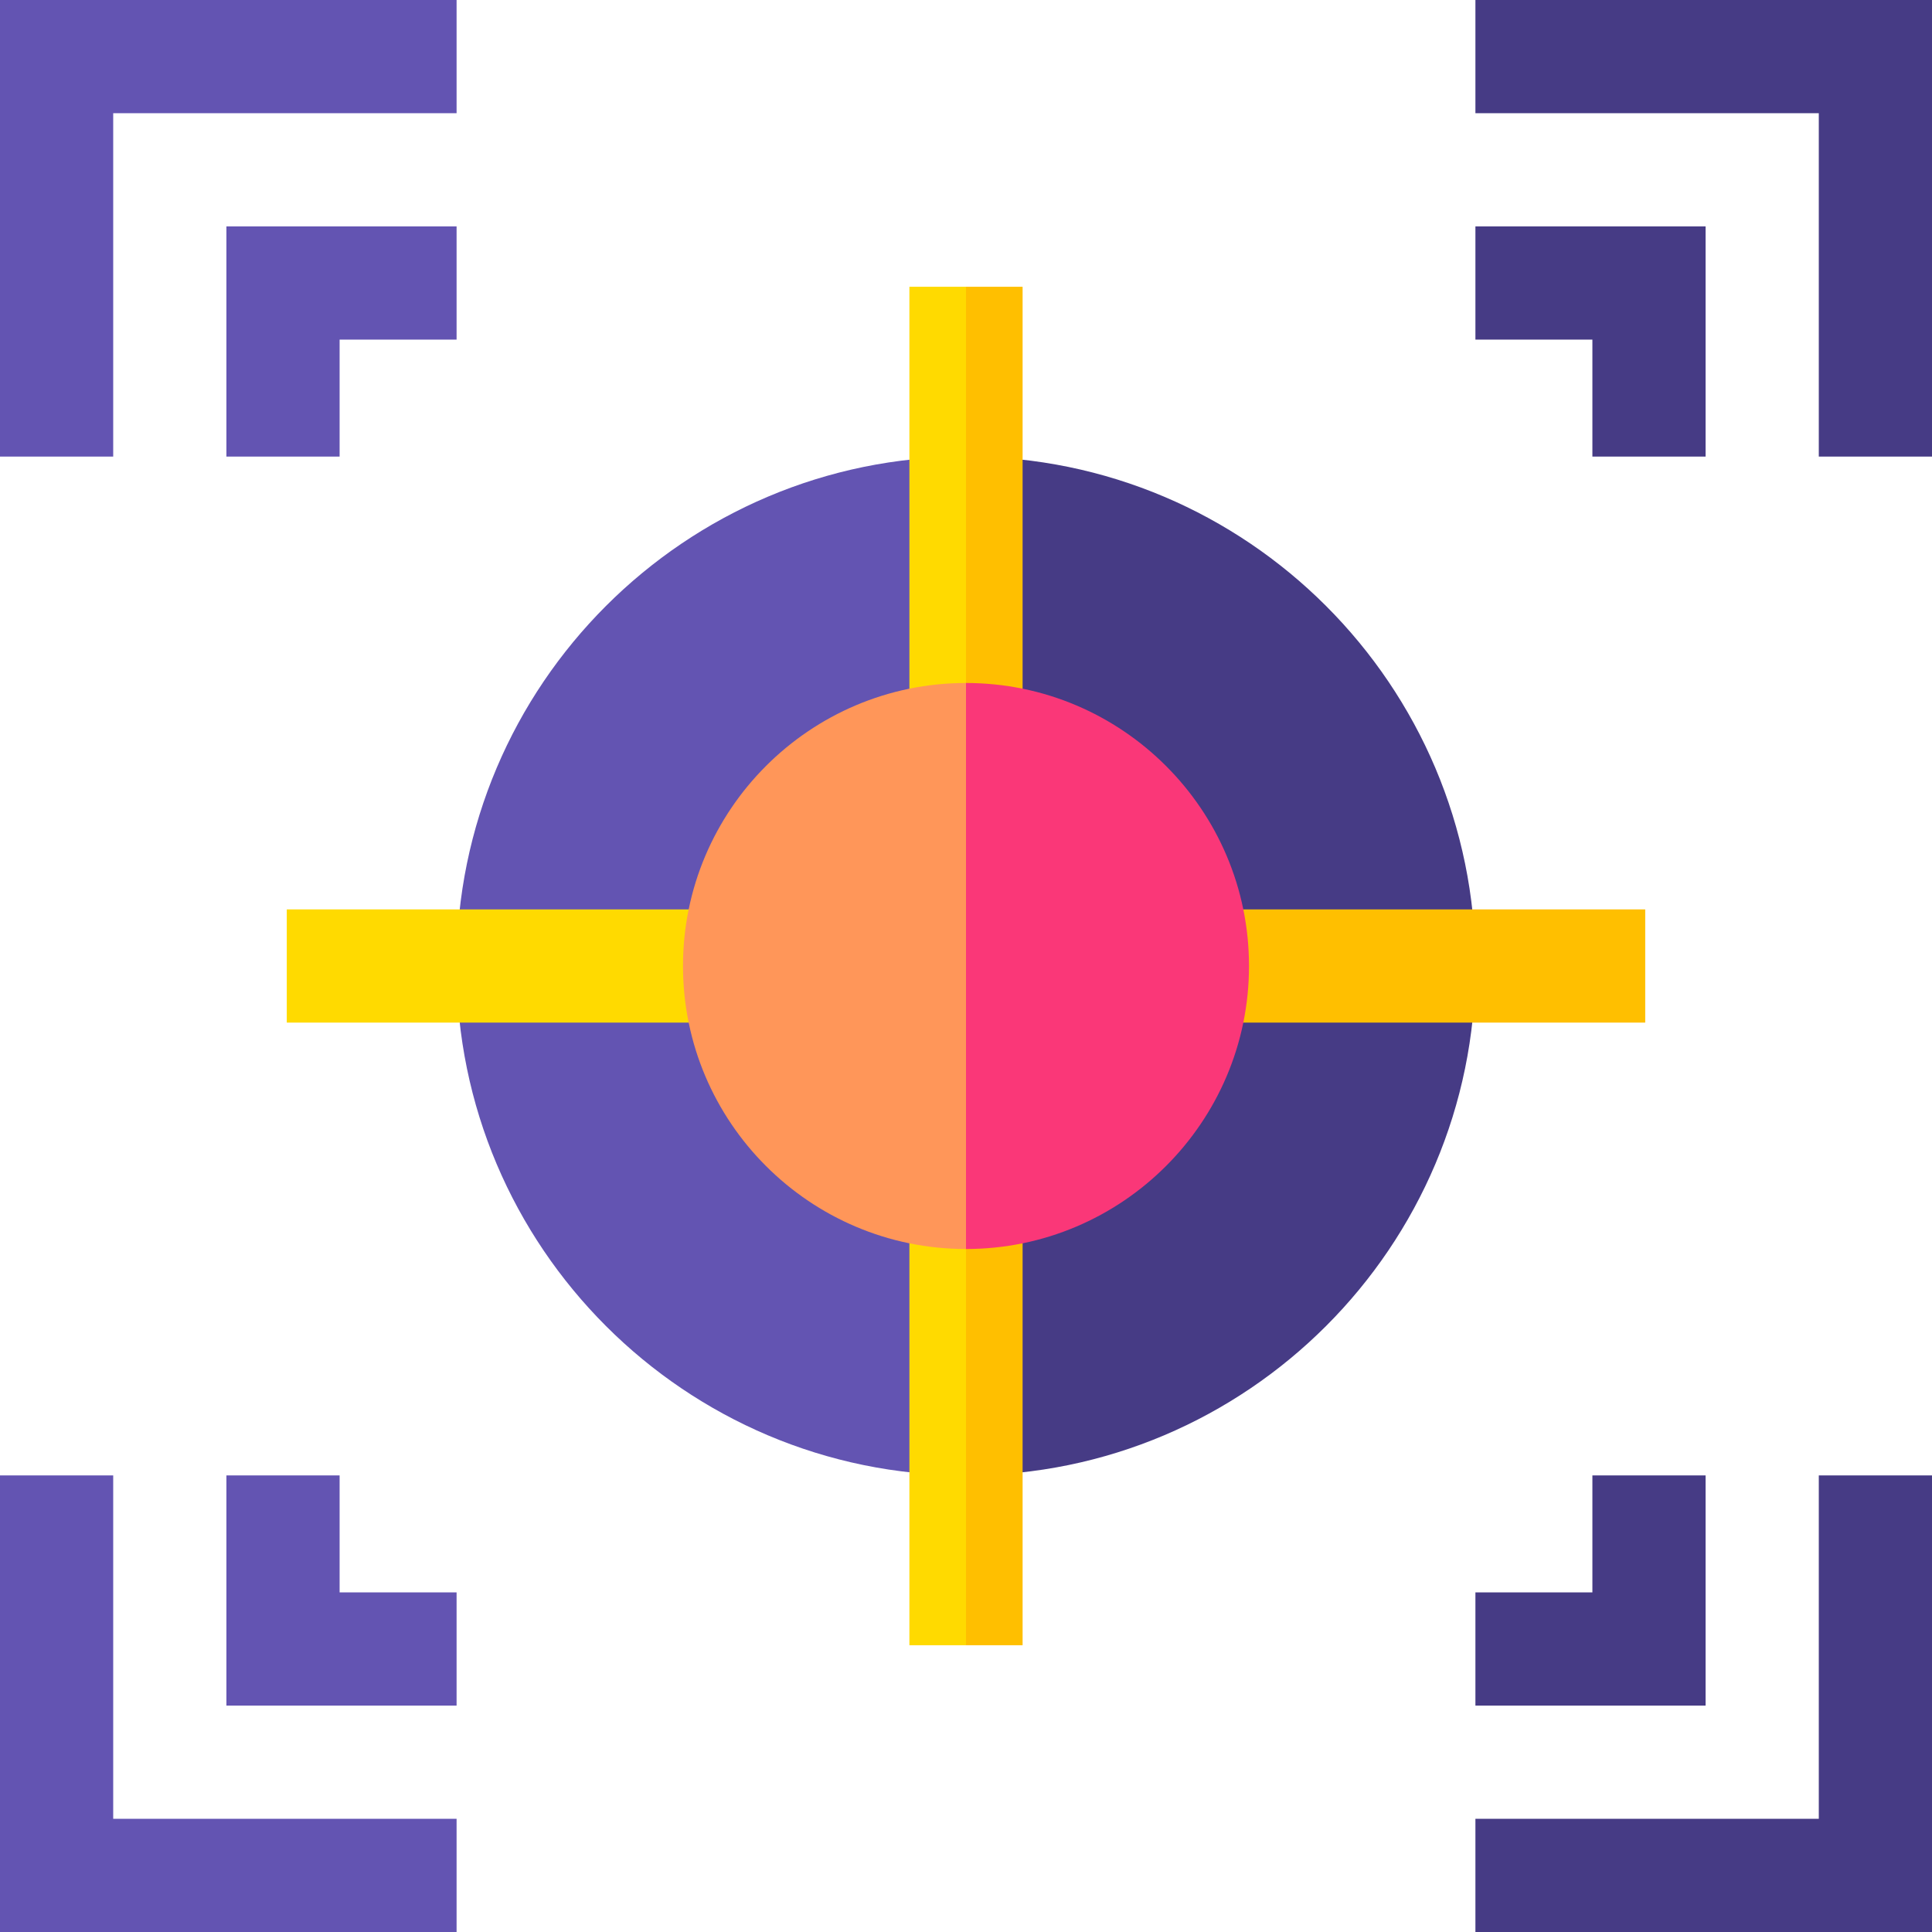 <svg xmlns="http://www.w3.org/2000/svg" id="Capa_1" viewBox="0 0 512 512"><g><g><g><path d="m512 121h-30v-91h-91v-30h121z" fill="#463b85"></path></g><g><path d="m452 121h-30v-31h-31v-30h61z" fill="#463b85"></path></g><g><path d="m30 121h-30v-121h121v30h-91z" fill="#6354b2"></path></g><g><path d="m90 121h-30v-61h61v30h-31z" fill="#6354b2"></path></g></g><g><g><path d="m512 512h-121v-30h91v-91h30z" fill="#463b85"></path></g><g><path d="m452 452h-61v-30h31v-31h30z" fill="#463b85"></path></g><g><path d="m121 512h-121v-121h30v91h91z" fill="#6354b2"></path></g><g><path d="m121 452h-61v-61h30v31h31z" fill="#6354b2"></path></g></g><g><path d="m121 256c0 74.439 60.561 135 135 135l49.756-137.638-49.756-132.362c-74.439 0-135 60.561-135 135z" fill="#6354b2"></path><path d="m256 121v270c74.439 0 135-60.561 135-135s-60.561-135-135-135z" fill="#463b85"></path></g><g><path d="m241 76v120l15-15 11.394-37.811-11.394-67.189z" fill="#ffda00"></path><path d="m271 76h-15v105l15 15z" fill="#ffbf00"></path><path d="m241 436h15l11.205-55.362-11.205-49.638-15-15z" fill="#ffda00"></path><path d="m271 436v-120l-15 15v105z" fill="#ffbf00"></path></g><g><path d="m316 241h120v30h-120z" fill="#ffbf00"></path></g><g><path d="m76 241h120v30h-120z" fill="#ffda00"></path></g><g><path d="m181 256c0 41.355 33.645 75 75 75l30.48-70.835-30.48-79.165c-41.355 0-75 33.645-75 75z" fill="#ff9659"></path><path d="m256 181v150c41.355 0 75-33.645 75-75s-33.645-75-75-75z" fill="#fa3778"></path></g></g><g></g><g></g><g></g><g></g><g></g><g></g><g></g><g></g><g></g><g></g><g></g><g></g><g></g><g></g><g></g></svg>
